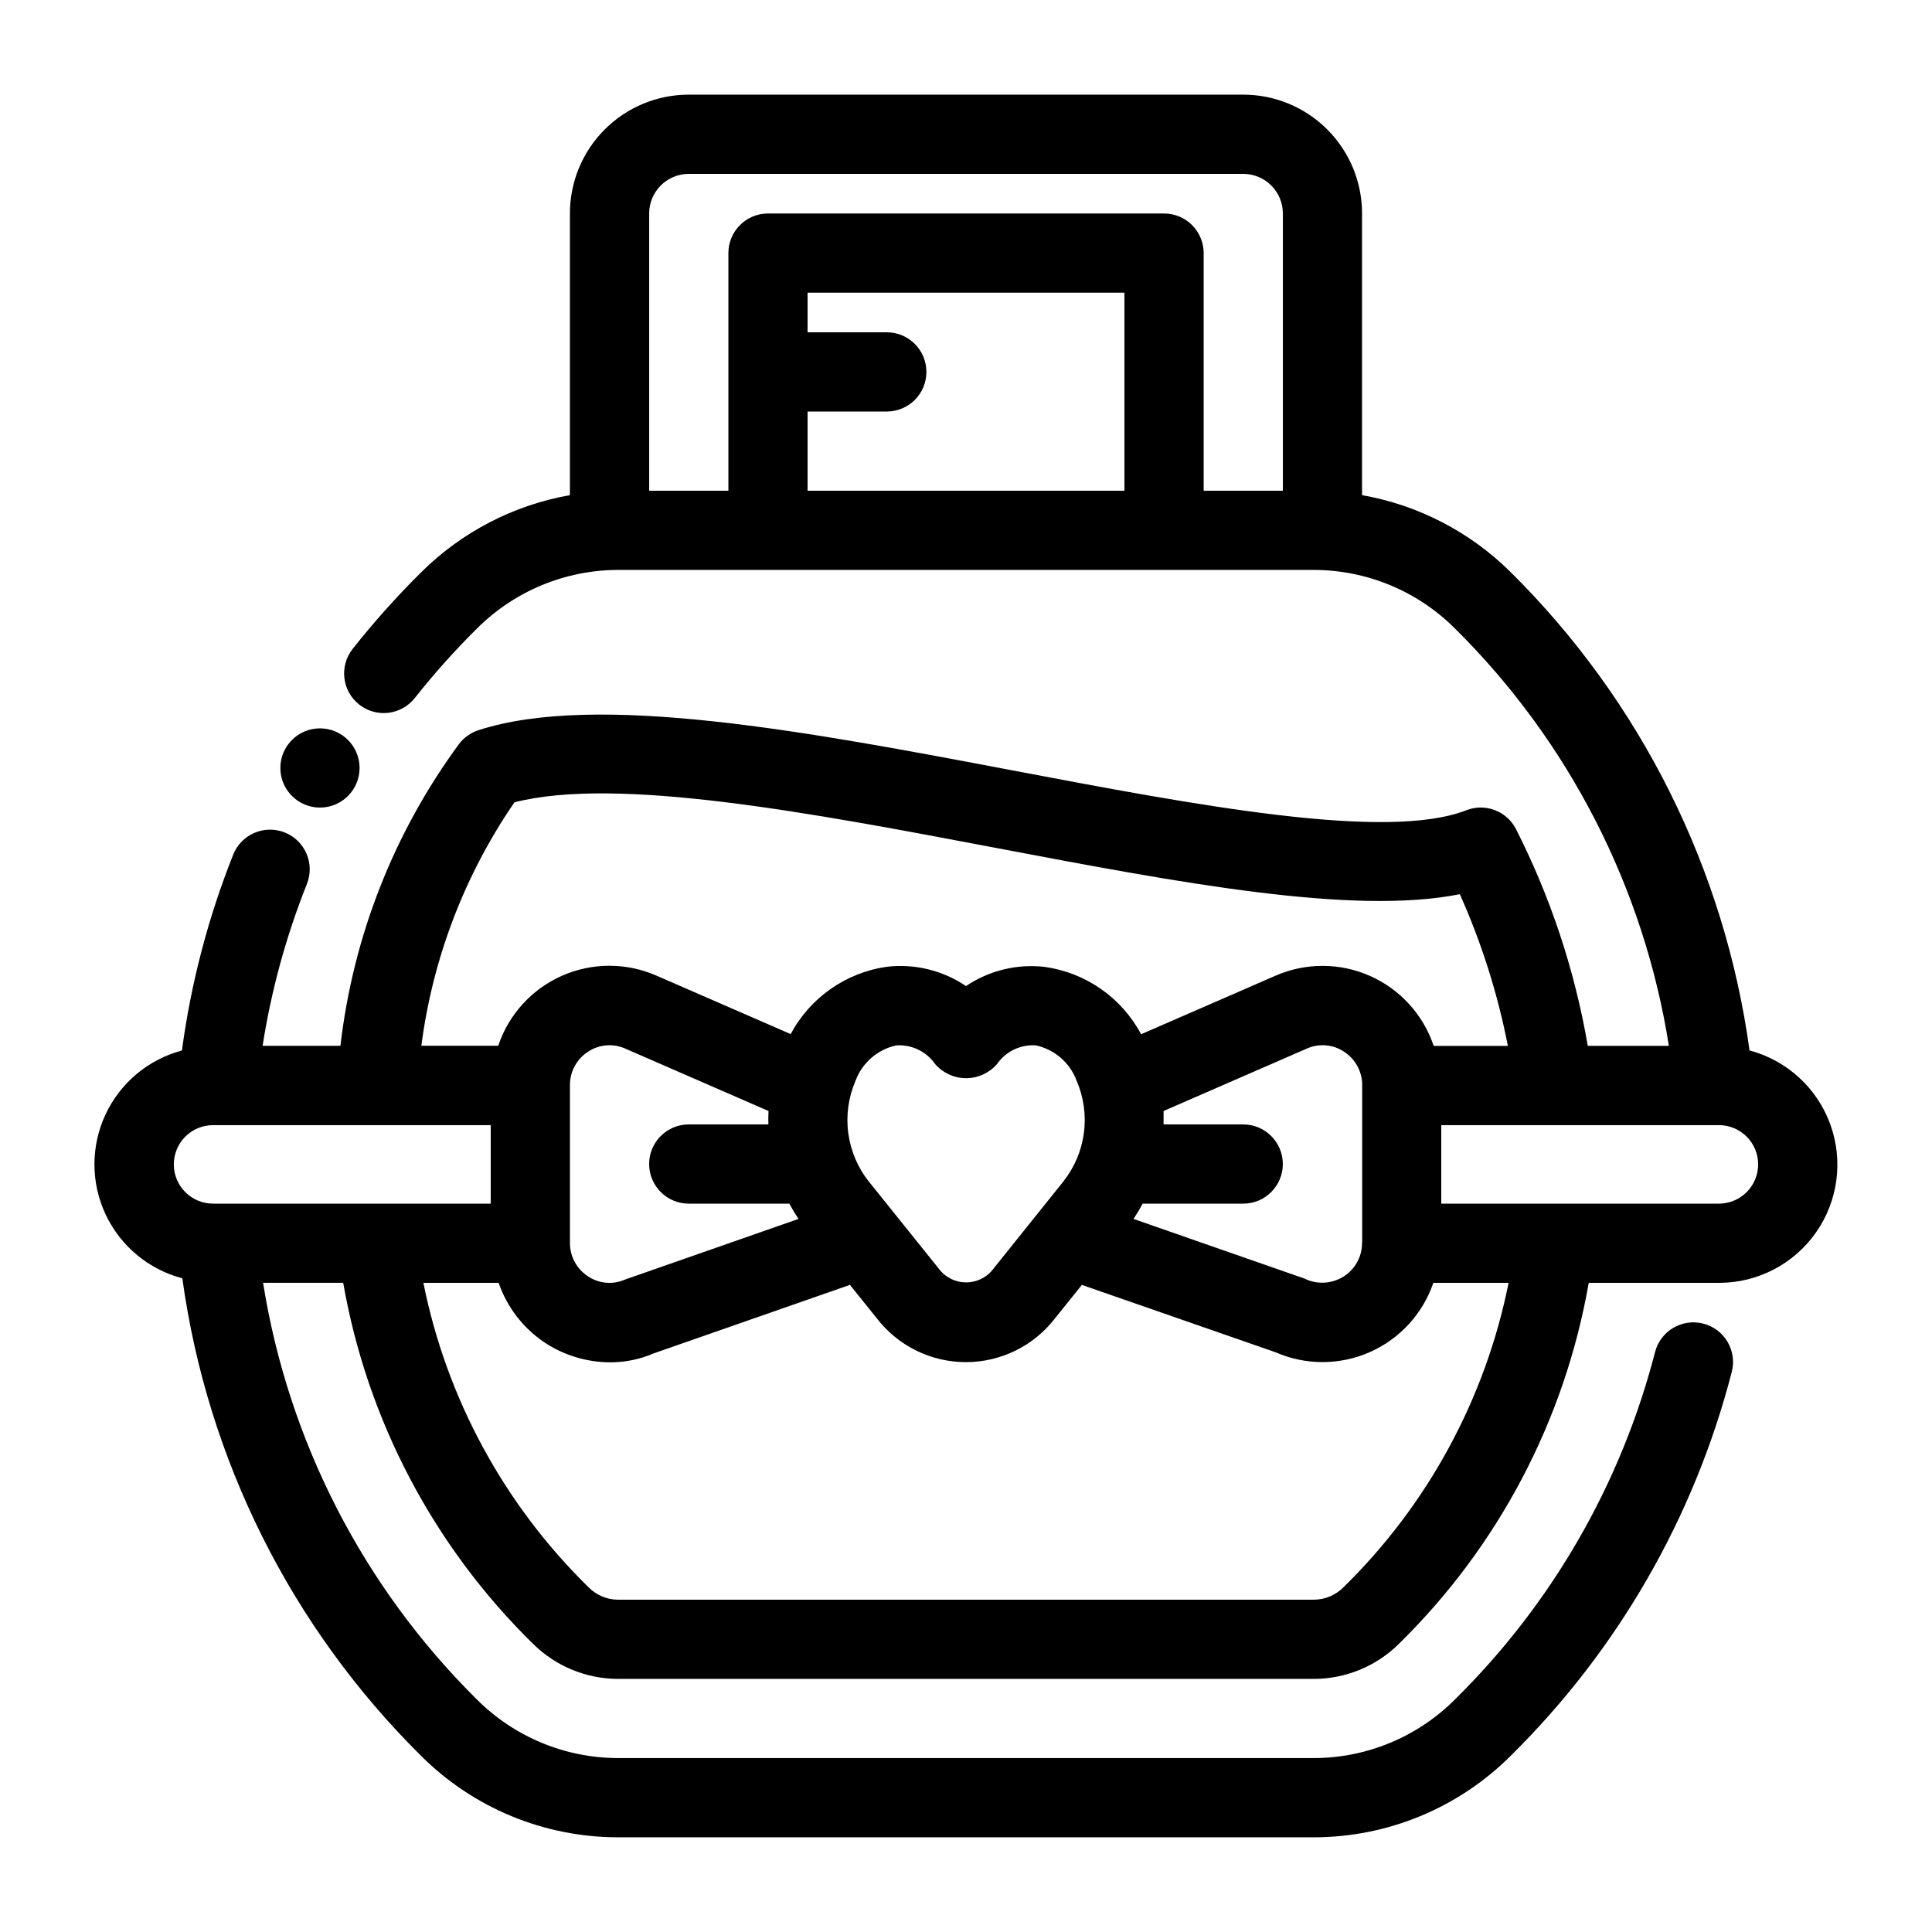 <?xml version="1.0" encoding="UTF-8"?>
<!-- Uploaded to: ICON Repo, www.svgrepo.com, Generator: ICON Repo Mixer Tools -->
<svg fill="#000000" width="800px" height="800px" version="1.1" viewBox="144 144 512 512" xmlns="http://www.w3.org/2000/svg">
 <g>
  <path d="m285.3 579.66c5.977 5.91 14.035 9.238 22.441 9.266h184.52c8.43-0.031 16.512-3.379 22.492-9.32 26.348-25.836 43.934-59.285 50.277-95.641h34.5c10.234 0.027 19.836-4.953 25.715-13.332 5.879-8.379 7.289-19.102 3.785-28.719-3.508-9.613-11.492-16.91-21.387-19.539-6.578-48.059-28.824-92.605-63.289-126.74-10.742-10.664-24.488-17.789-39.395-20.414v-74.648c0-8.352-3.316-16.359-9.223-22.266-5.902-5.906-13.914-9.223-22.262-9.223h-146.95c-8.352 0-16.363 3.316-22.266 9.223-5.906 5.906-9.223 13.914-9.223 22.266v74.648c-14.91 2.629-28.66 9.758-39.402 20.426-6.469 6.398-12.539 13.188-18.18 20.328-3.59 4.551-2.812 11.152 1.738 14.742 4.551 3.594 11.148 2.812 14.742-1.738 5.102-6.457 10.594-12.598 16.445-18.387 9.918-9.93 23.363-15.523 37.398-15.555h184.43c14.027 0.027 27.473 5.613 37.387 15.535 30.188 29.891 50.043 68.637 56.68 110.59h-21.496c-3.441-20.039-9.875-39.445-19.09-57.57-2.496-4.711-8.125-6.805-13.09-4.871-21.117 8.25-71.539-1.324-120.34-10.57-54.098-10.254-110.05-20.836-141.5-10.633l-0.004 0.004c-1.996 0.656-3.754 1.895-5.047 3.559-17.293 23.488-28.148 51.094-31.488 80.074h-20.625c2.293-14.688 6.231-29.07 11.734-42.879 2.156-5.391-0.469-11.508-5.859-13.66-5.394-2.152-11.508 0.473-13.664 5.863-6.641 16.68-11.207 34.117-13.59 51.914-8.941 2.383-16.363 8.605-20.27 16.996-3.906 8.387-3.887 18.074 0.047 26.449 3.934 8.375 11.379 14.574 20.328 16.926 6.613 47.988 28.848 92.465 63.27 126.55 13.848 13.824 32.609 21.586 52.176 21.59h184.43c19.555-0.008 38.305-7.773 52.145-21.59 28.379-27.988 48.629-63.156 58.598-101.75 1.449-5.617-1.926-11.344-7.539-12.793-5.617-1.449-11.344 1.93-12.793 7.543-9.016 34.918-27.344 66.73-53.023 92.051-9.914 9.93-23.359 15.52-37.387 15.543h-184.43c-14.027-0.02-27.473-5.609-37.387-15.531-30.148-29.848-49.992-68.527-56.66-110.42h21.234c6.352 36.379 23.953 69.848 50.328 95.695zm41.23-389.58h146.95c2.781 0 5.453 1.105 7.418 3.074 1.969 1.969 3.074 4.637 3.074 7.422v73.473h-20.988v-62.977c0-2.785-1.109-5.453-3.074-7.422-1.969-1.969-4.641-3.074-7.422-3.074h-104.96c-5.797 0-10.496 4.699-10.496 10.496v62.977h-20.992v-73.473c0-5.797 4.699-10.496 10.496-10.496zm31.488 62.977h20.992c5.797 0 10.496-4.699 10.496-10.496s-4.699-10.496-10.496-10.496h-20.992v-10.496h83.969v52.48h-83.969zm142.04 311.56c-2.059 2.098-4.863 3.289-7.801 3.316h-184.52c-2.914-0.023-5.699-1.203-7.746-3.273-22.371-21.887-37.633-50.008-43.789-80.695h19.941c2.231 6.461 6.512 12.016 12.188 15.82 5.152 3.398 11.188 5.223 17.359 5.246 3.969 0.008 7.902-0.797 11.547-2.371l52.008-18.156 7.062 8.797v-0.004c5.644 7.363 14.391 11.684 23.668 11.684 9.277 0 18.027-4.32 23.668-11.684l7.062-8.785 51.305 17.844h0.004c7.953 3.488 17.004 3.484 24.953-0.008 7.953-3.496 14.074-10.164 16.883-18.383h19.941c-6.148 30.668-21.387 58.773-43.734 80.652zm4.898-91.336c0.051 3.613-1.762 6.992-4.793 8.953-3.152 2.027-7.141 2.254-10.496 0.59l-45.27-15.797c0.875-1.309 1.684-2.66 2.422-4.051h26.652c5.793 0 10.492-4.699 10.492-10.496s-4.699-10.496-10.492-10.496h-21.109v-3.559l38.016-16.562c3.207-1.414 6.914-1.09 9.824 0.859 3.031 1.961 4.836 5.344 4.789 8.953v41.617zm-79.223-16.09-18.387 22.934c-1.703 2.336-4.422 3.719-7.312 3.719s-5.606-1.383-7.309-3.719l-18.43-22.953h-0.004c-2.961-3.719-4.859-8.172-5.488-12.883-0.629-4.715 0.035-9.508 1.922-13.875 1.766-4.769 5.848-8.309 10.82-9.383 4.066-0.258 7.973 1.629 10.297 4.977 2.059 2.363 5.043 3.723 8.18 3.723 3.137 0 6.121-1.359 8.184-3.723 2.312-3.359 6.227-5.254 10.297-4.977 4.973 1.074 9.055 4.613 10.82 9.383 1.887 4.371 2.547 9.172 1.914 13.887-0.629 4.719-2.535 9.172-5.504 12.891zm-78.102-15.207h-21.105c-5.797 0-10.496 4.699-10.496 10.496s4.699 10.496 10.496 10.496h26.66c0.738 1.391 1.547 2.742 2.422 4.051l-45.973 16.07v-0.004c-3.199 1.426-6.91 1.102-9.812-0.859-3.027-1.961-4.836-5.344-4.785-8.953v-41.605c-0.051-3.609 1.758-6.992 4.785-8.953 2.902-1.938 6.594-2.266 9.793-0.871l38.047 16.574c-0.062 1.184-0.062 2.371-0.031 3.559zm251.91 20.992h-73.59v-20.805h73.578c5.746 0 10.402 4.656 10.402 10.402 0 5.742-4.656 10.402-10.402 10.402zm-319.2-106.36c27.289-6.949 78.469 2.769 128.05 12.176 48.281 9.152 94.16 17.844 122.48 12.176h0.004c5.754 12.879 10.027 26.367 12.73 40.211h-19.66c-2.769-8.285-8.902-15.02-16.891-18.555-7.988-3.535-17.098-3.543-25.094-0.023l-35.551 15.48c-5.168-9.684-14.652-16.312-25.523-17.844-7.348-0.848-14.754 0.953-20.887 5.082-6.141-4.156-13.566-5.973-20.93-5.121-10.871 1.527-20.355 8.16-25.527 17.844l-35.582-15.492c-7.988-3.504-17.082-3.484-25.059 0.051-7.973 3.535-14.094 10.262-16.863 18.535h-20.371c2.996-23.156 11.457-45.27 24.676-64.52zm-79.875 85.555h73.578v20.805h-73.578c-5.746 0-10.402-4.66-10.402-10.402 0-5.746 4.656-10.402 10.402-10.402z"/>
  <path d="m239.29 347.52c0 5.797-4.699 10.496-10.496 10.496-5.797 0-10.496-4.699-10.496-10.496s4.699-10.496 10.496-10.496c5.797 0 10.496 4.699 10.496 10.496"/>
 </g>
</svg>